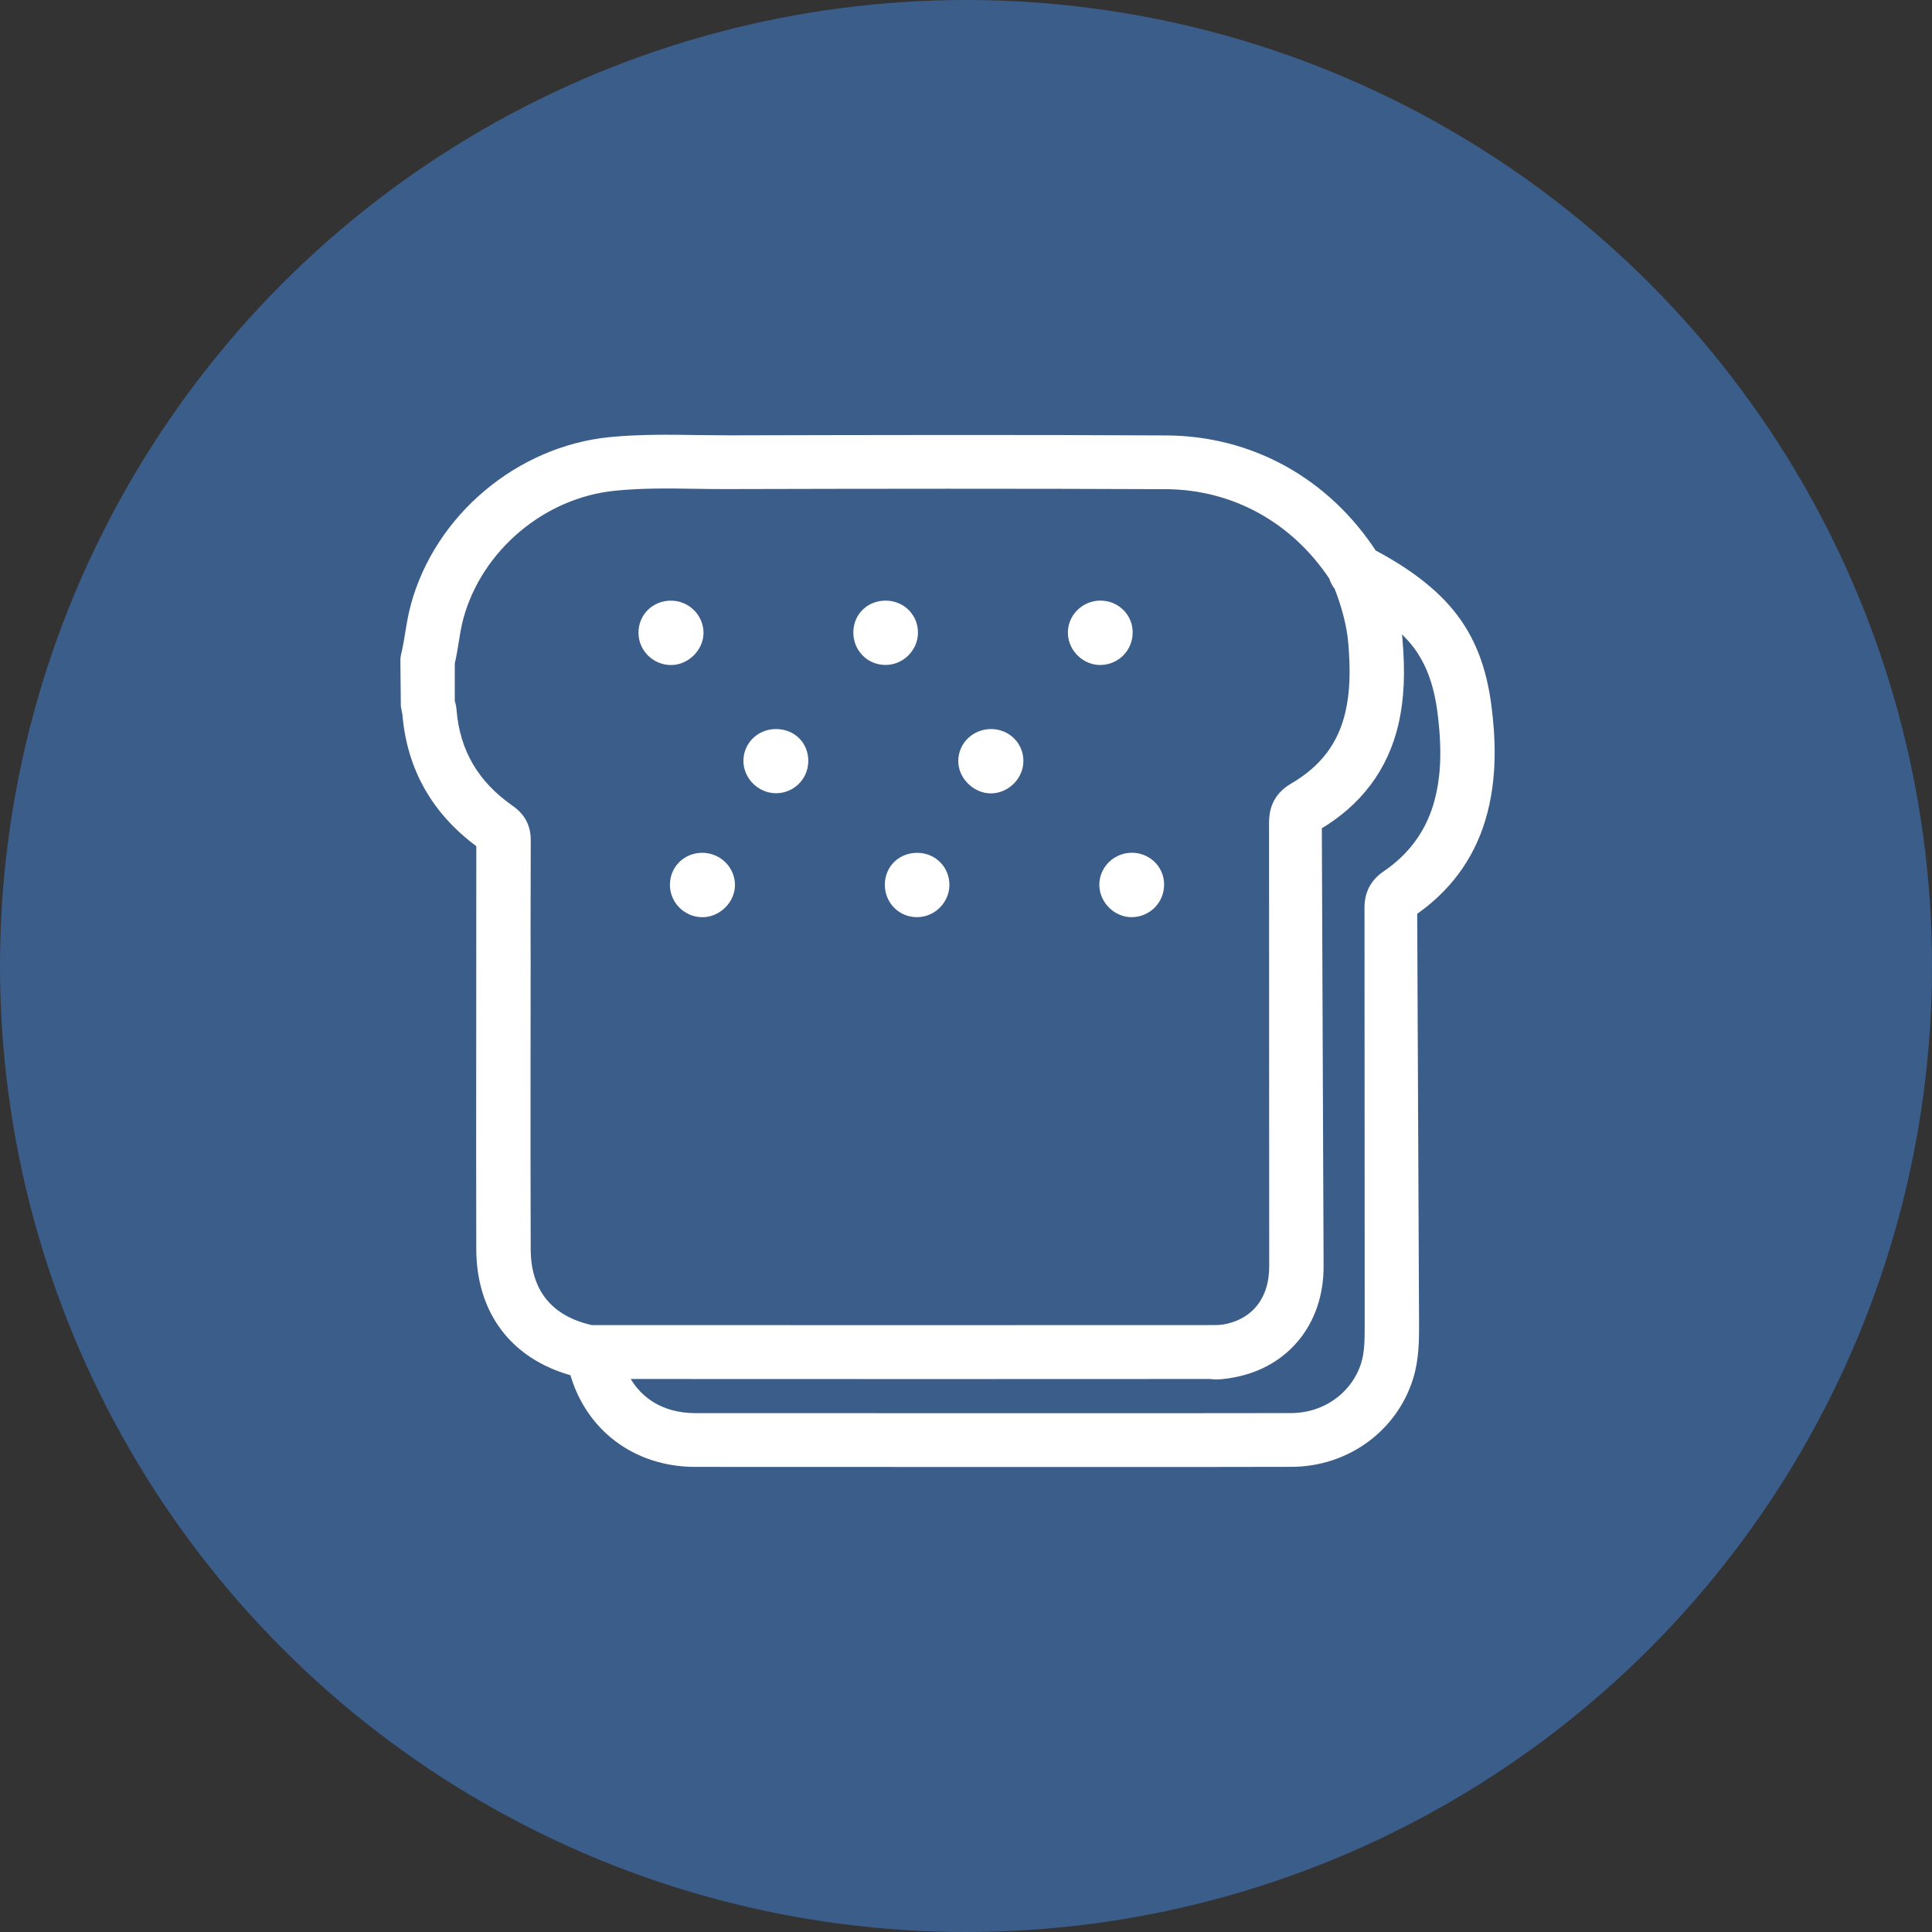 <?xml version="1.0" encoding="UTF-8"?>
<svg width="76px" height="76px" viewBox="0 0 76 76" version="1.1" xmlns="http://www.w3.org/2000/svg" xmlns:xlink="http://www.w3.org/1999/xlink">
    <rect x="0" y="0" width="76" height="76" fill="#333333" stroke="none"/>
    <title>icon-bread</title>
    <g id="DAILY" stroke="none" stroke-width="1" fill="none" fill-rule="evenodd">
        <g id="D-4" transform="translate(-1351, -1989)">
            <g id="18---ALL-THIS-" transform="translate(0, 1597)">
                <g id="content" transform="translate(148, 113)">
                    <g id="that's-less-than" transform="translate(692, 159)">
                        <g id="bread" transform="translate(511, 119.586)">
                            <g id="icon-bread" transform="translate(0, 0.414)">
                                <circle id="Oval-Copy-2" fill="#3B5D8A" cx="38" cy="38" r="38"></circle>
                                <path d="M58.423,27.809 C58.23,26.295 57.776,25.141 56.989,24.175 C56.146,23.134 54.905,22.35 53.944,21.847 C52.104,19.02 49.173,17.395 45.875,17.379 C40.146,17.348 34.416,17.362 28.687,17.375 C28.257,17.371 27.848,17.368 27.426,17.364 C26.318,17.346 25.165,17.332 24.014,17.443 C20.47,17.793 17.341,20.422 16.407,23.836 C16.307,24.2 16.246,24.567 16.186,24.935 C16.141,25.218 16.094,25.501 16.025,25.778 C16.008,25.845 16,25.909 16,25.976 L16.018,27.791 C16.018,27.797 16.076,28.068 16.078,28.076 C16.25,30.182 17.224,31.888 18.987,33.159 L18.983,41.267 C18.981,43.888 18.979,46.512 18.985,49.133 C18.992,51.532 20.282,53.238 22.546,53.868 C22.579,53.888 22.612,53.907 22.649,53.921 C23.238,56.073 25.053,57.449 27.34,57.454 L40.727,57.458 C41.847,57.458 42.967,57.458 44.087,57.458 C46.325,57.458 48.561,57.458 50.797,57.452 C52.9,57.449 54.729,56.132 55.345,54.173 C55.572,53.452 55.572,52.724 55.572,52.14 L55.499,35.816 C56.827,34.913 57.733,33.698 58.185,32.209 C58.687,30.556 58.562,28.907 58.423,27.809 Z M23.247,52.375 C21.535,51.995 20.628,50.875 20.626,49.129 C20.617,46.508 20.619,43.888 20.621,41.267 L20.624,37.773 L20.621,36.59 L20.628,33.05 C20.632,32.561 20.431,32.187 20.024,31.904 C18.605,30.913 17.849,29.62 17.71,27.953 C17.7,27.819 17.673,27.69 17.64,27.631 L17.64,26.071 C17.708,25.78 17.757,25.487 17.804,25.194 C17.853,24.881 17.904,24.567 17.988,24.26 C18.75,21.479 21.295,19.337 24.178,19.054 C25.237,18.947 26.285,18.961 27.401,18.979 C27.829,18.985 28.237,18.993 28.689,18.989 C34.414,18.975 40.137,18.967 45.865,18.993 C48.571,19.008 50.986,20.339 52.521,22.655 C52.558,22.793 52.626,22.924 52.718,23.029 C53.021,23.789 53.226,24.582 53.283,25.238 C53.385,26.402 53.351,27.272 53.17,28.058 C52.874,29.355 52.136,30.331 50.914,31.041 C50.248,31.429 50.171,31.985 50.171,32.369 L50.177,49.826 C50.177,51.172 49.438,52.112 48.197,52.342 C48.002,52.379 47.797,52.375 47.552,52.375 C43.565,52.379 27.759,52.379 23.247,52.375 Z M56.617,31.742 C56.273,32.872 55.585,33.793 54.571,34.483 C54.137,34.778 53.926,35.174 53.926,35.695 L53.934,52.14 C53.934,52.765 53.924,53.242 53.783,53.696 C53.379,54.974 52.179,55.833 50.795,55.837 C47.439,55.843 44.087,55.843 40.729,55.841 L37.373,55.841 L27.346,55.839 C25.966,55.837 24.909,55.16 24.403,53.996 C30.002,54 43.858,54.002 47.597,53.996 C47.91,54.038 48.209,53.992 48.5,53.937 C50.515,53.565 51.817,51.954 51.817,49.832 L51.747,32.441 C53.357,31.506 54.372,30.153 54.772,28.419 C54.987,27.464 55.034,26.441 54.915,25.105 C54.89,24.836 54.852,24.571 54.802,24.317 C55.167,24.606 55.472,24.899 55.709,25.192 C56.297,25.915 56.643,26.813 56.797,28.013 C56.989,29.543 56.934,30.693 56.617,31.742 Z" id="Shape" stroke="#FFFFFF" stroke-width="0.5" fill="#FFFFFF" fill-rule="nonzero"></path>
                                <path d="M27.424,24.905 C27.43,24.343 26.963,23.878 26.394,23.878 C25.81,23.878 25.364,24.319 25.366,24.895 C25.368,25.457 25.839,25.917 26.408,25.911 C26.94,25.905 27.418,25.434 27.424,24.905 Z" id="Path" stroke="#FFFFFF" stroke-width="0.5" fill="#FFFFFF" fill-rule="nonzero"></path>
                                <path d="M30.52,28.929 C29.955,28.929 29.502,29.365 29.494,29.917 C29.486,30.477 29.969,30.958 30.532,30.954 C31.091,30.95 31.539,30.505 31.546,29.949 C31.554,29.361 31.12,28.929 30.52,28.929 Z" id="Path" stroke="#FFFFFF" stroke-width="0.5" fill="#FFFFFF" fill-rule="nonzero"></path>
                                <path d="M40.008,29.911 C39.998,29.363 39.546,28.929 38.991,28.929 C38.407,28.929 37.948,29.373 37.946,29.937 C37.944,30.481 38.444,30.968 38.993,30.96 C39.548,30.95 40.021,30.465 40.008,29.911 Z" id="Path" stroke="#FFFFFF" stroke-width="0.5" fill="#FFFFFF" fill-rule="nonzero"></path>
                                <path d="M35.86,24.907 C35.872,24.347 35.442,23.898 34.879,23.878 C34.283,23.858 33.827,24.284 33.818,24.866 C33.81,25.449 34.261,25.909 34.836,25.907 C35.385,25.907 35.848,25.455 35.86,24.907 Z" id="Path" stroke="#FFFFFF" stroke-width="0.5" fill="#FFFFFF" fill-rule="nonzero"></path>
                                <path d="M43.299,25.909 C43.874,25.895 44.319,25.43 44.306,24.852 C44.296,24.303 43.837,23.87 43.274,23.876 C42.699,23.884 42.236,24.359 42.259,24.923 C42.277,25.465 42.76,25.923 43.299,25.909 Z" id="Path" stroke="#FFFFFF" stroke-width="0.5" fill="#FFFFFF" fill-rule="nonzero"></path>
                                <path d="M27.63,33.797 C27.047,33.797 26.601,34.238 26.603,34.814 C26.605,35.376 27.076,35.837 27.645,35.831 C28.179,35.824 28.656,35.354 28.662,34.824 C28.667,34.262 28.202,33.799 27.63,33.797 Z" id="Path" stroke="#FFFFFF" stroke-width="0.5" fill="#FFFFFF" fill-rule="nonzero"></path>
                                <path d="M36.118,33.799 C35.522,33.779 35.067,34.206 35.057,34.788 C35.049,35.37 35.499,35.831 36.075,35.829 C36.624,35.827 37.084,35.376 37.097,34.828 C37.109,34.268 36.681,33.818 36.118,33.799 Z" id="Path" stroke="#FFFFFF" stroke-width="0.5" fill="#FFFFFF" fill-rule="nonzero"></path>
                                <path d="M43.495,34.842 C43.516,35.384 43.999,35.843 44.536,35.829 C45.111,35.814 45.555,35.35 45.543,34.772 C45.533,34.222 45.074,33.789 44.511,33.795 C43.936,33.803 43.475,34.278 43.495,34.842 Z" id="Path" stroke="#FFFFFF" stroke-width="0.5" fill="#FFFFFF" fill-rule="nonzero"></path>
                            </g>
                        </g>
                    </g>
                </g>
            </g>
        </g>
    </g>
</svg>